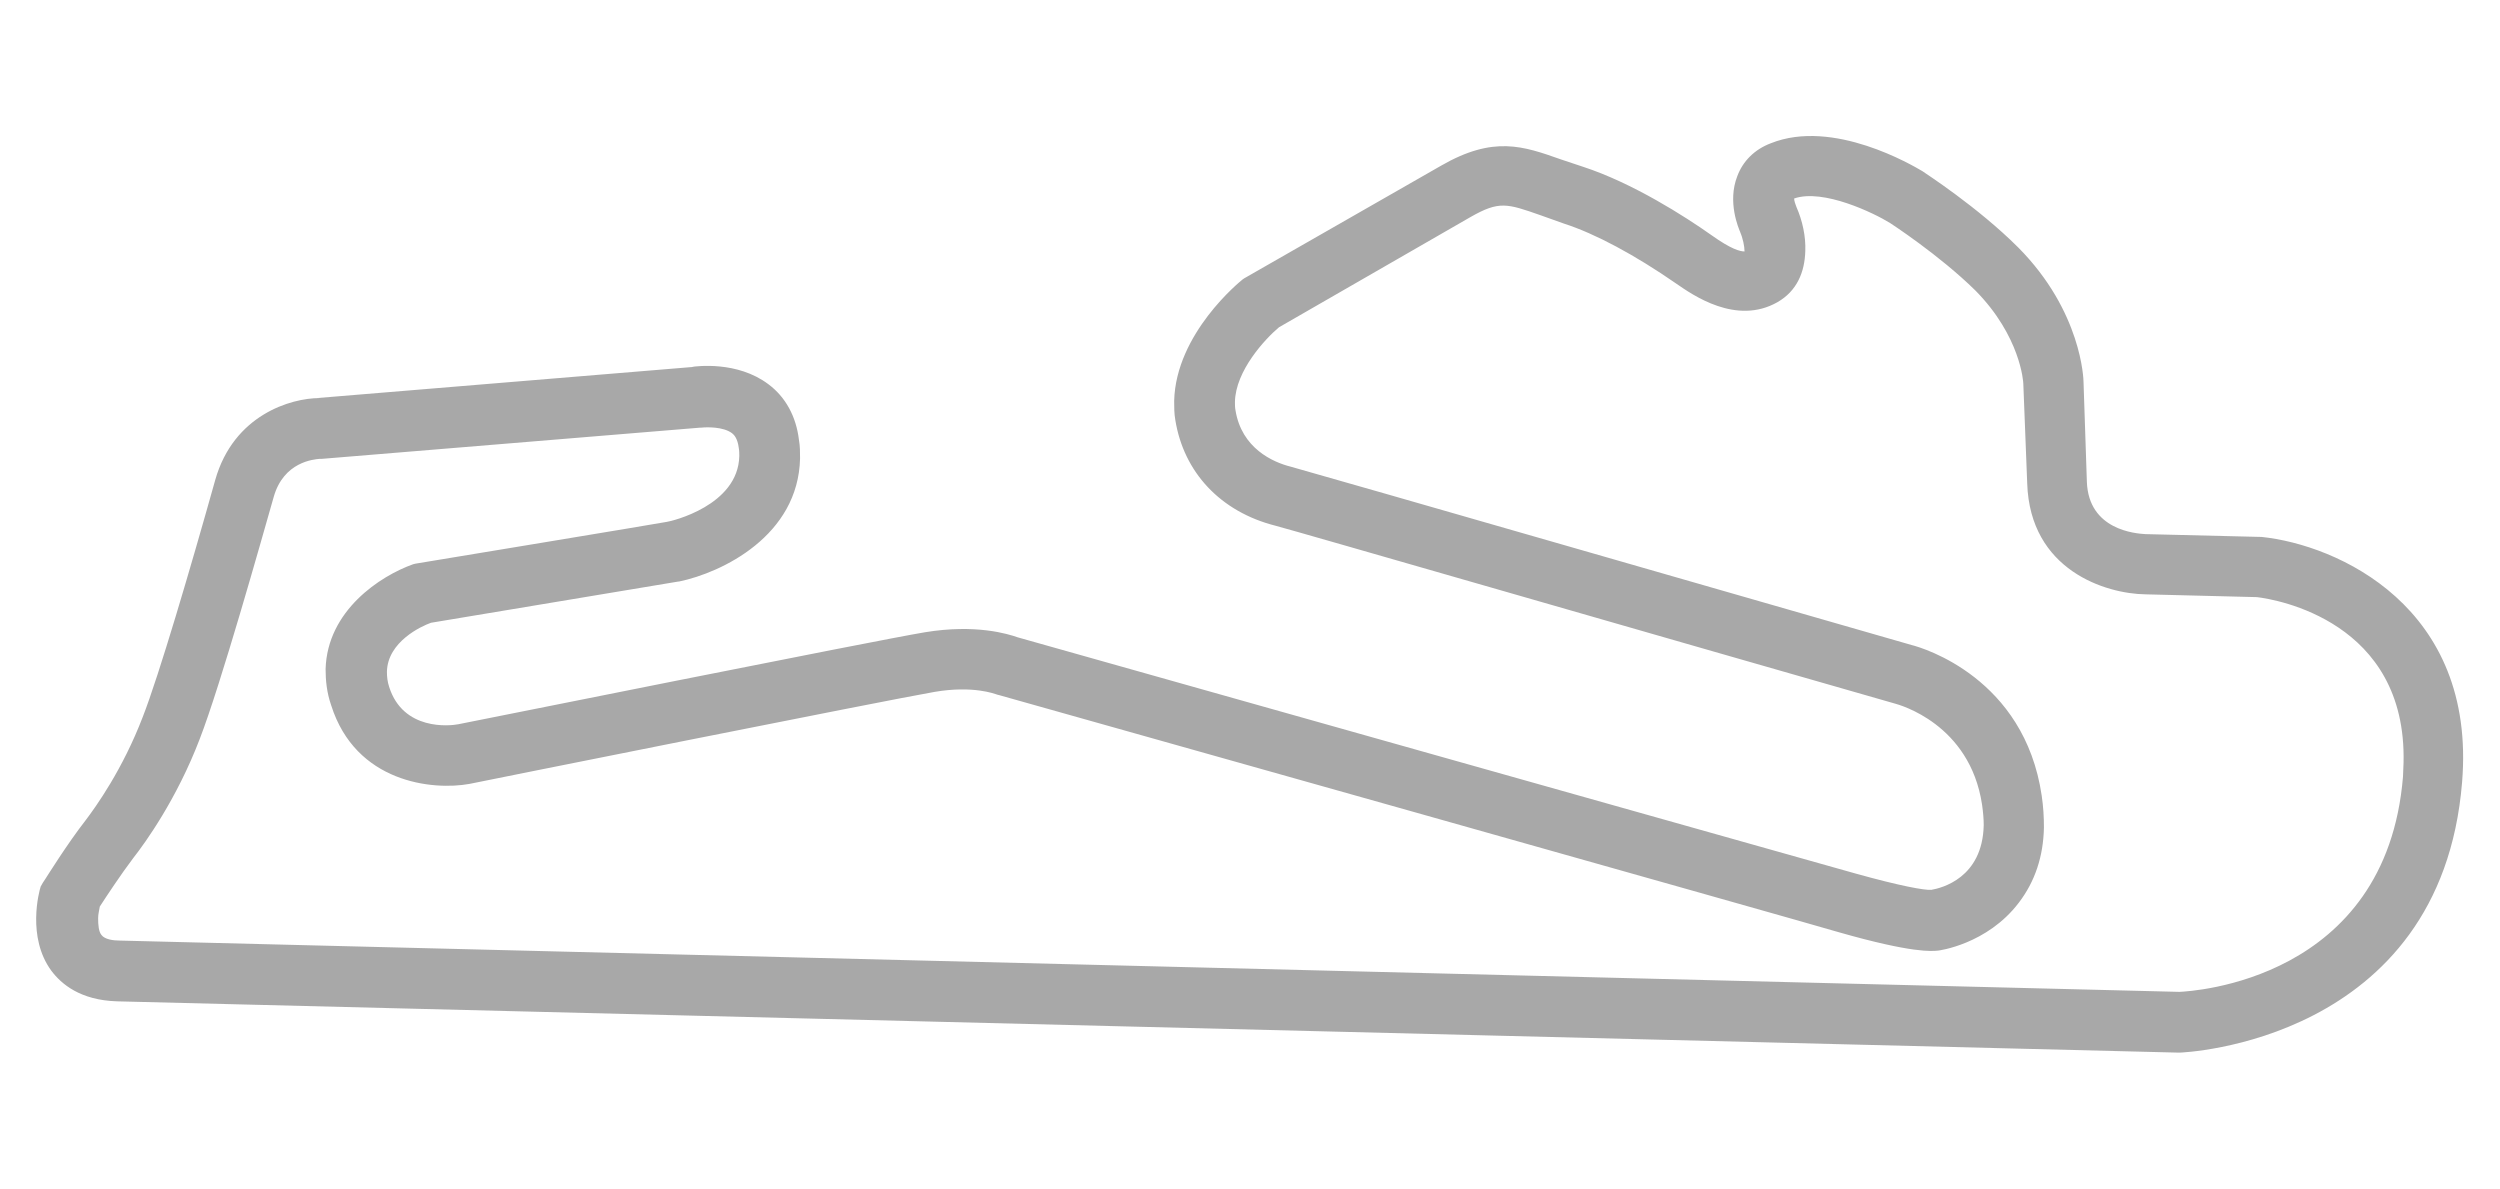 <?xml version="1.0" encoding="utf-8"?>
<!-- Generator: Adobe Illustrator 24.3.0, SVG Export Plug-In . SVG Version: 6.00 Build 0)  -->
<svg version="1.1" id="Layer_1" xmlns="http://www.w3.org/2000/svg" xmlns:xlink="http://www.w3.org/1999/xlink" x="0px" y="0px"
	 viewBox="0 0 448.4 213.2" style="enable-background:new 0 0 448.4 213.2;" xml:space="preserve">
<style type="text/css">
	.st0{fill:#A8A8A8;}
</style>
<path class="st0" d="M317.6,25.7c-2.9,1.1-5,3.2-6,5.9c-1.8,4.6,0.2,9.3,0.6,10.2l-0.1-0.2c0.5,1.1,0.8,2.6,0.8,3.5
	c-0.8,0-2.4-0.4-5.9-2.9c-4.8-3.4-14.2-9.4-23.1-12.3l-3.9-1.3c-6.8-2.4-12.1-4.3-21.5,1.1l-35.3,20.2l-0.3,0.2
	c-0.5,0.4-12,9.7-12.3,21.8c0,1.1,0,2.3,0.2,3.4c1.5,9.4,8.1,16.5,18,19c2.4,0.6,73.7,21.2,111.1,31.9c0.7,0.2,13.4,3.6,15.6,18.1
	c0.2,1.4,0.3,2.6,0.3,3.7c-0.2,9.5-7.6,11.3-9.4,11.6c-1.2,0.1-5.6-0.7-13.5-2.9c-4-1.1-142.9-40.3-150.4-42.4
	c-1.7-0.6-7.5-2.4-16.6-0.9c-9,1.5-80.6,15.9-83.7,16.5c-1.5,0.3-9.9,1.2-12.4-6.7c-0.3-0.9-0.4-1.8-0.4-2.7
	c0.1-5.4,6.2-8.2,7.9-8.8c1.1-0.2,44.4-7.4,44.4-7.4l0.1,0c7.7-1.6,21.4-8.2,21.7-22.1c0-1.1,0-2.2-0.2-3.3c-0.5-4.2-2.4-7.7-5.5-10
	c-5.6-4.2-12.9-3.2-13.7-3.1l0.4,0l-67.7,5.6l0.5,0c-5.1,0-15.4,3-18.7,14.7c-4.4,15.7-10.1,35.1-13,42.5
	c-3.6,9.4-8.4,16.1-10.3,18.6c-3.2,4.1-7,10.2-7.2,10.5l-0.4,0.6L7.3,159c-0.3,0.9-2.5,9.1,1.9,15.1c1.8,2.4,5.2,5.3,11.8,5.5
	l369.8,9.2l0.1,0c0.5,0,46.9-1.8,50.7-48.5c2.6-31.5-22.4-42.6-36-44l-0.2,0l-20.6-0.5c-1.7-0.1-10.2-0.7-10.5-9.4l-0.6-17.9
	c0-0.4-0.3-12.6-11.7-24.1c-7.3-7.3-16.8-13.4-17.2-13.7C343.1,29.7,328.8,21.2,317.6,25.7 M339,40c0,0,8.8,5.7,15.3,12.1
	c8.1,8.2,8.6,16.4,8.6,16.7c0,0.1,0.7,17.9,0.7,17.9c0.5,15.6,14.1,19.8,21.2,19.9c0,0,19.5,0.5,20,0.5c3.4,0.4,26.9,4.3,26.3,29.7
	c0,0.8-0.1,1.7-0.1,2.5c-3,36.6-37.9,38.5-40.1,38.6c-0.4,0-369.4-9.2-369.4-9.2c-1.2,0-2.7-0.2-3.3-1c-0.5-0.6-0.6-1.8-0.6-3
	c0-0.8,0.2-1.4,0.3-2.1c1.1-1.7,3.8-5.8,6-8.7c2.2-2.8,7.8-10.6,11.9-21.3c3.8-9.8,11.1-35.8,13.3-43.5c1.8-6.3,7.2-6.7,8.2-6.8h0.2
	l0.2,0l67.9-5.6l0.2,0c0.9-0.1,3.9-0.2,5.5,1c0.4,0.3,1,1,1.2,2.6c0.1,0.5,0.1,1.1,0.1,1.5c-0.2,8.9-12.2,11.7-13,11.8
	c-0.3,0.1-45.1,7.5-45.1,7.5l-0.4,0.1c-5.9,2.1-15.4,8.3-15.7,18.8c0,2,0.2,4.2,1,6.5c4.4,13.9,18.2,15.3,24.8,14.1
	c0.9-0.2,74.7-15,83.4-16.5c7-1.2,10.9,0.4,11,0.4l0.3,0.1l0.4,0.1c1.5,0.4,146.6,41.3,150.5,42.5c13.3,3.8,16.7,3.4,17.8,3.3
	c0.1,0,8.8-1.1,14.5-8.6c2.9-3.8,4.4-8.3,4.5-13.5c0-1.8-0.1-3.7-0.4-5.7c-3.1-21.1-21.3-26.5-23.3-27
	c-11.2-3.2-108.7-31.3-111.4-32c-3.2-0.8-8.8-3.3-9.9-10.1c-0.1-0.5-0.1-1-0.1-1.5c0.1-5.6,5.4-11.3,7.9-13.4
	c0.9-0.5,34.4-19.8,34.4-19.8c5.1-2.9,6.5-2.4,12.5-0.3l4.2,1.5c5.6,1.8,12.7,5.6,20.2,10.8c2.9,2,10.7,7.5,18.1,3.3
	c3.5-2,4.9-5.4,5-9.2c0.1-2.6-0.5-5.4-1.6-7.9c-0.2-0.5-0.4-1.1-0.4-1.5C327,33.8,336.1,38.2,339,40z"/>
</svg>
